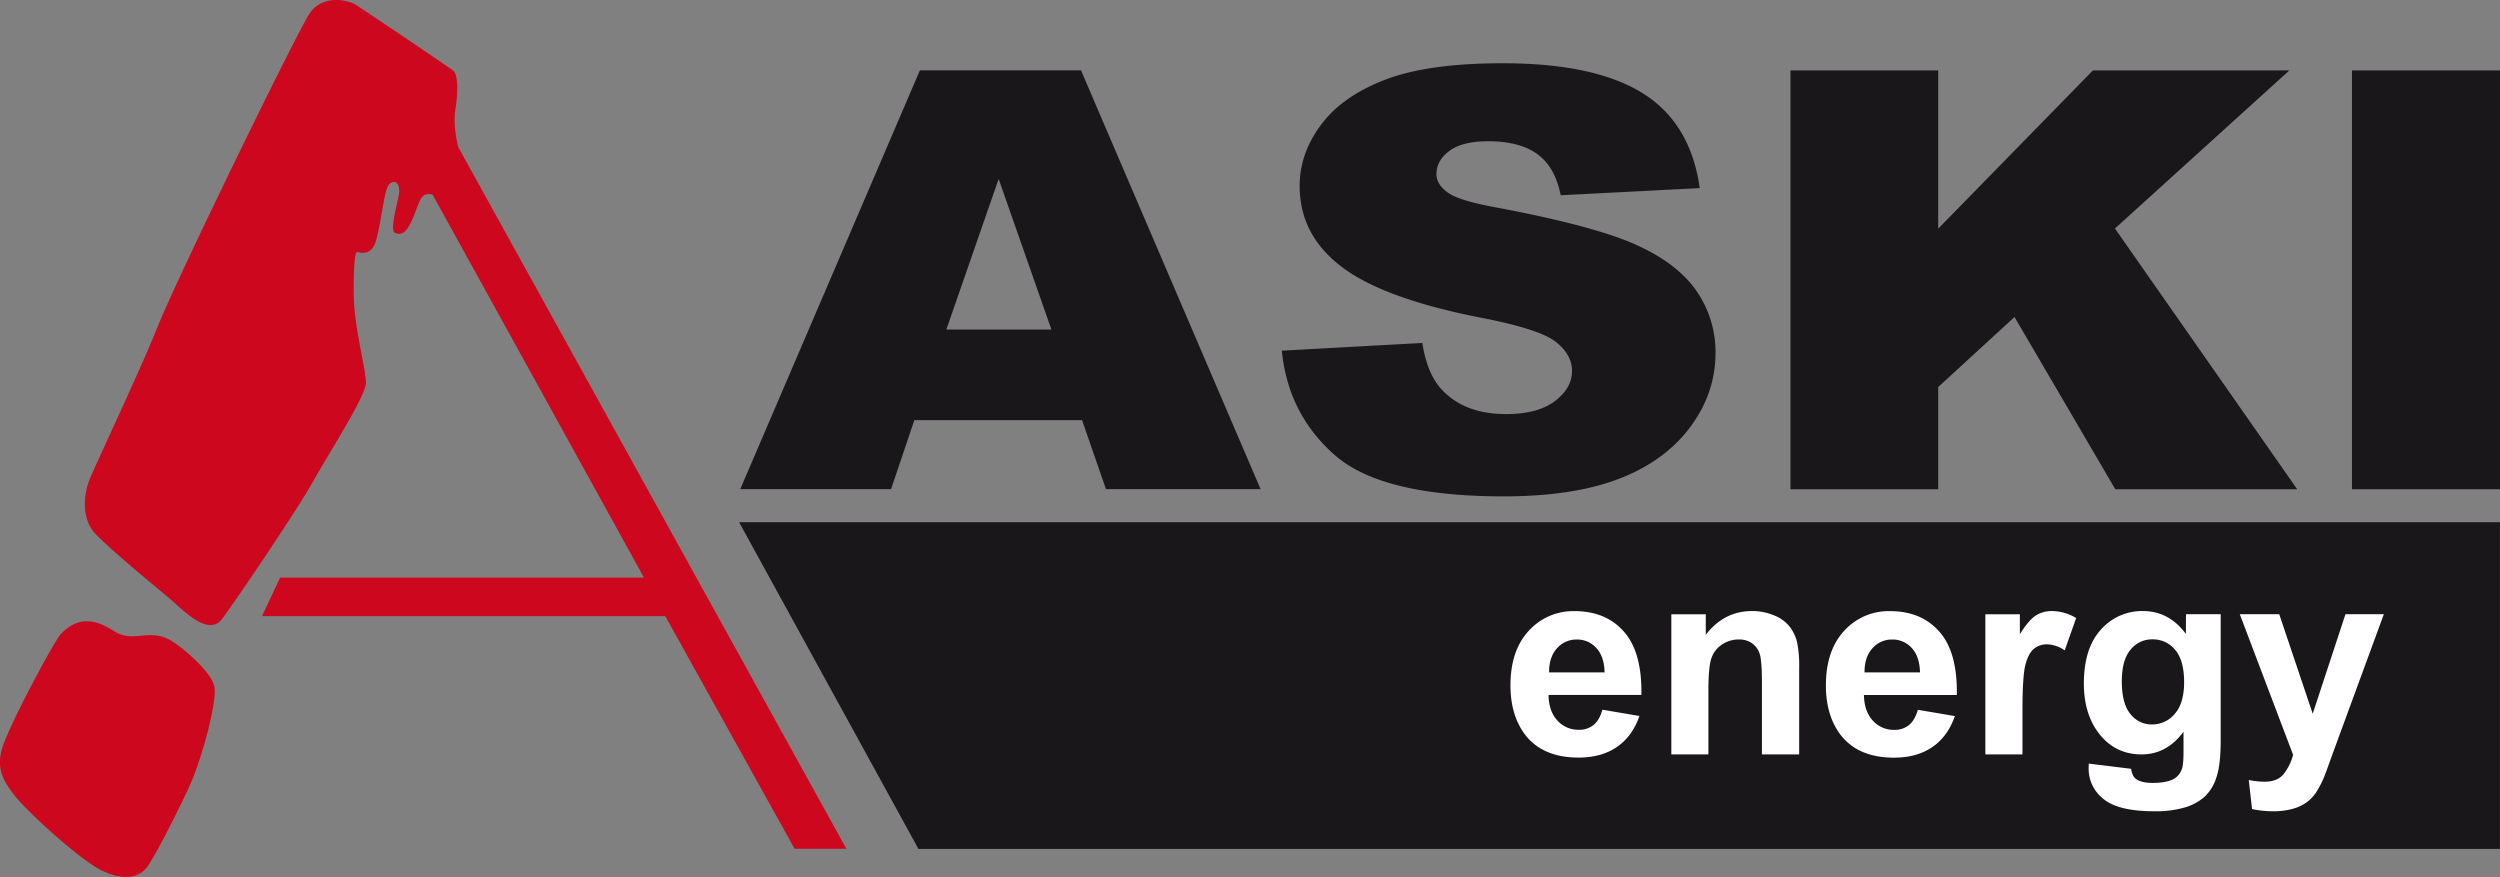 <svg viewBox="0 0 1194.99 419.2" xmlns="http://www.w3.org/2000/svg"><rect x="0" y="0" width="1194.99" height="419.2" fill="#808080" stroke="none"/><path d="m353.28 249.6 85.73 156.18h755.96v-156.18z" fill="#1a171b"/><g fill="#fff"><path d="m776.3 302q-8.64-9.87-23.59-9.88a28.66 28.66 0 0 0 -22 9.44q-8.71 9.44-8.71 26.04 0 13.95 6.63 23.1 8.39 11.4 25.86 11.42 11 0 18.4-5.08t10.75-14.8l-17.67-3c-1 3.36-2.39 5.81-4.28 7.32a10.94 10.94 0 0 1 -7 2.28 13.46 13.46 0 0 1 -10.23-4.39q-4.1-4.38-4.28-12.27h44.4q.36-20.35-8.28-30.18zm-35.83 19.4q-.06-7.26 3.72-11.48a12.35 12.35 0 0 1 9.59-4.23 12.19 12.19 0 0 1 9.21 4q3.78 4 4 11.7z"/><path d="m855.49 299.59a17.83 17.83 0 0 0 -7.34-5.38 26.54 26.54 0 0 0 -10.72-2.12q-13.32 0-22.08 11.35v-9.83h-16.46v67h17.72v-30.35q0-11.24 1.36-15.4a12.69 12.69 0 0 1 5-6.68 14.2 14.2 0 0 1 8.27-2.52 10.55 10.55 0 0 1 6.15 1.76 9.88 9.88 0 0 1 3.68 4.95c.76 2.13 1.13 6.8 1.13 14v34.23h17.8v-41.6a56.43 56.43 0 0 0 -1-12 19.68 19.68 0 0 0 -3.51-7.41z"/><path d="m927.07 302q-8.64-9.87-23.59-9.88a28.66 28.66 0 0 0 -22 9.44q-8.7 9.44-8.71 26.08 0 13.95 6.63 23.1 8.39 11.4 25.86 11.42 11 0 18.4-5.08t10.75-14.8l-17.67-3c-1 3.36-2.39 5.81-4.28 7.32a10.92 10.92 0 0 1 -7 2.28 13.43 13.43 0 0 1 -10.22-4.39q-4.11-4.38-4.29-12.27h44.4q.36-20.39-8.28-30.22zm-35.83 19.4q-.06-7.26 3.72-11.48a12.35 12.35 0 0 1 9.59-4.23 12.18 12.18 0 0 1 9.21 4q3.79 4 4 11.7z"/><path d="m973.09 294.23c-2.25 1.43-4.78 4.41-7.6 8.9v-9.52h-16.49v67h17.73v-20.71q0-17.08 1.48-22.44c1-3.58 2.34-6 4.08-7.42a9.78 9.78 0 0 1 6.31-2.05 15.54 15.54 0 0 1 8.31 2.89l5.49-15.45a22.44 22.44 0 0 0 -11.67-3.34 14 14 0 0 0 -7.64 2.14z"/><path d="m1044.85 303q-8.08-10.9-20.51-10.92a26.2 26.2 0 0 0 -20.15 8.9q-8.1 8.91-8.11 25.74 0 13.44 6.18 22.46 7.89 11.42 21.39 11.42 12.11 0 20.06-10.86v9.79q0 5.93-.81 8.13a8.6 8.6 0 0 1 -3.54 4.48q-3.46 2.08-10.42 2.09c-3.6 0-6.26-.64-7.94-1.89-1.22-.88-2-2.51-2.33-4.86l-20.25-2.48-.06 2.15a18.33 18.33 0 0 0 7.12 14.79q7.13 5.83 24.17 5.84a49.65 49.65 0 0 0 14.91-1.89 24.48 24.48 0 0 0 9.43-5.24 21.91 21.91 0 0 0 5.49-9.2q2-5.88 2-17.74v-60.11h-16.59zm-5.31 38.2a14 14 0 0 1 -11 5.08 12.76 12.76 0 0 1 -10.19-4.95q-4.12-4.95-4.13-15.62 0-10.15 4.13-15.1a13.07 13.07 0 0 1 10.51-5 13.69 13.69 0 0 1 10.85 5q4.29 5.06 4.29 15.47 0 10.04-4.46 15.12z"/><path d="m1121.12 293.6-15.65 47.56-16-47.56h-18.86l25.48 67.19a25.28 25.28 0 0 1 -4.54 9.24c-2 2.42-5 3.63-9.14 3.63a38.85 38.85 0 0 1 -7.51-.82l1.57 13.87a46.69 46.69 0 0 0 10 1.08 34.85 34.85 0 0 0 9.06-1.08 21.19 21.19 0 0 0 6.75-3 19.34 19.34 0 0 0 4.85-5 47.31 47.31 0 0 0 4.45-9l4.23-11.66 23.66-64.48z"/></g><g fill="#1a171b"><path d="m517.21 200.81h-80.15l-11.14 33h-72.08l85.87-200.2h77l85.85 200.2h-73.91zm-14.64-43.29-25.22-72-25 72z"/><path d="m612.71 167.62 67.17-3.69q2.19 14.34 8.88 21.85 10.92 12.16 31.18 12.15 15.1 0 23.29-6.2t8.19-14.42q0-7.77-7.78-13.92t-36.18-11.61q-46.44-9.15-66.23-24.31-20-15.16-20-38.65 0-15.42 10.2-29.15t30.7-21.58q20.52-7.86 56.19-7.85 43.82 0 66.79 14.27t27.36 45.41l-66.47 3.41q-2.65-13.51-11.15-19.67c-5.66-4.09-13.49-6.14-23.44-6.14-8.24 0-14.41 1.52-18.55 4.58s-6.24 6.75-6.24 11.12q0 4.78 5.14 8.61 5 4 23.68 7.38 46.32 8.73 66.33 17.68t29.13 22.19a51 51 0 0 1 9.1 29.64q0 19.25-12.15 35.5t-34 24.65q-21.83 8.38-55 8.39-58.29 0-80.73-19.65t-25.41-50"/><path d="m855.84 33.65h70.61v75.65l73.96-75.65h93.89l-83.37 75.57 87.12 124.64h-86.95l-48.18-82.34-36.47 33.48v48.86h-70.61z"/><path d="m1124.23 33.65h70.76v200.21h-70.76z"/></g><path d="m82.24 306.49c-5.74-3.57-10.89-3-15.25-2.57s-7.73.39-11.29-1.59-8.53-5.65-15.07-5.35c-7.11.34-12.07 6.74-12.07 6.74-4.17 5.54-25.16 44.77-27.75 54.68s1.28 15.81 6.94 22.78c5.94 7.33 31.11 30.52 41.61 35.27s17 2.78 20.61-1.59 15.64-28.13 21-40 13.03-39.86 11.48-46.78-14.46-18-20.21-21.59m136.76-236.25c-1.45-6.42-2.22-12.6-1.28-18.17 1-6.26 1.55-16.17-1.05-18.26s-42.25-28.68-46.17-31.28-16.43-5.48-22.69 4.16-62.81 125.44-72.22 148.91-31.82 70.4-33.13 74.57c0 0-6.25 15.89 3.92 25.82s25.55 22.42 33.62 29.2 19.57 19.56 26.34 10.43 35.73-51.89 43.29-65.45 25.29-40.94 25.29-47.19-5.51-26.41-5.79-40.76.55-21.13 1.33-21.65c.18-.12.69 0 1.38.11 2.25.39 6.47.77 8.27-7 2.35-10.16 3.53-20.41 4.83-23.54s2.24-2.87 3.28-3.14 3.39 1.31 2.35 6.53-4.18 16.66-1.83 17.72c3.07 1.42 5.57.25 8.65-7.07 2.93-7 3.3-10.48 6.42-11.27a5.25 5.25 0 0 1 3 .17l101 183h-173.92l-8.66 18.43h192.77l61.83 111.21h24.74z" fill="#cc071e"/></svg>